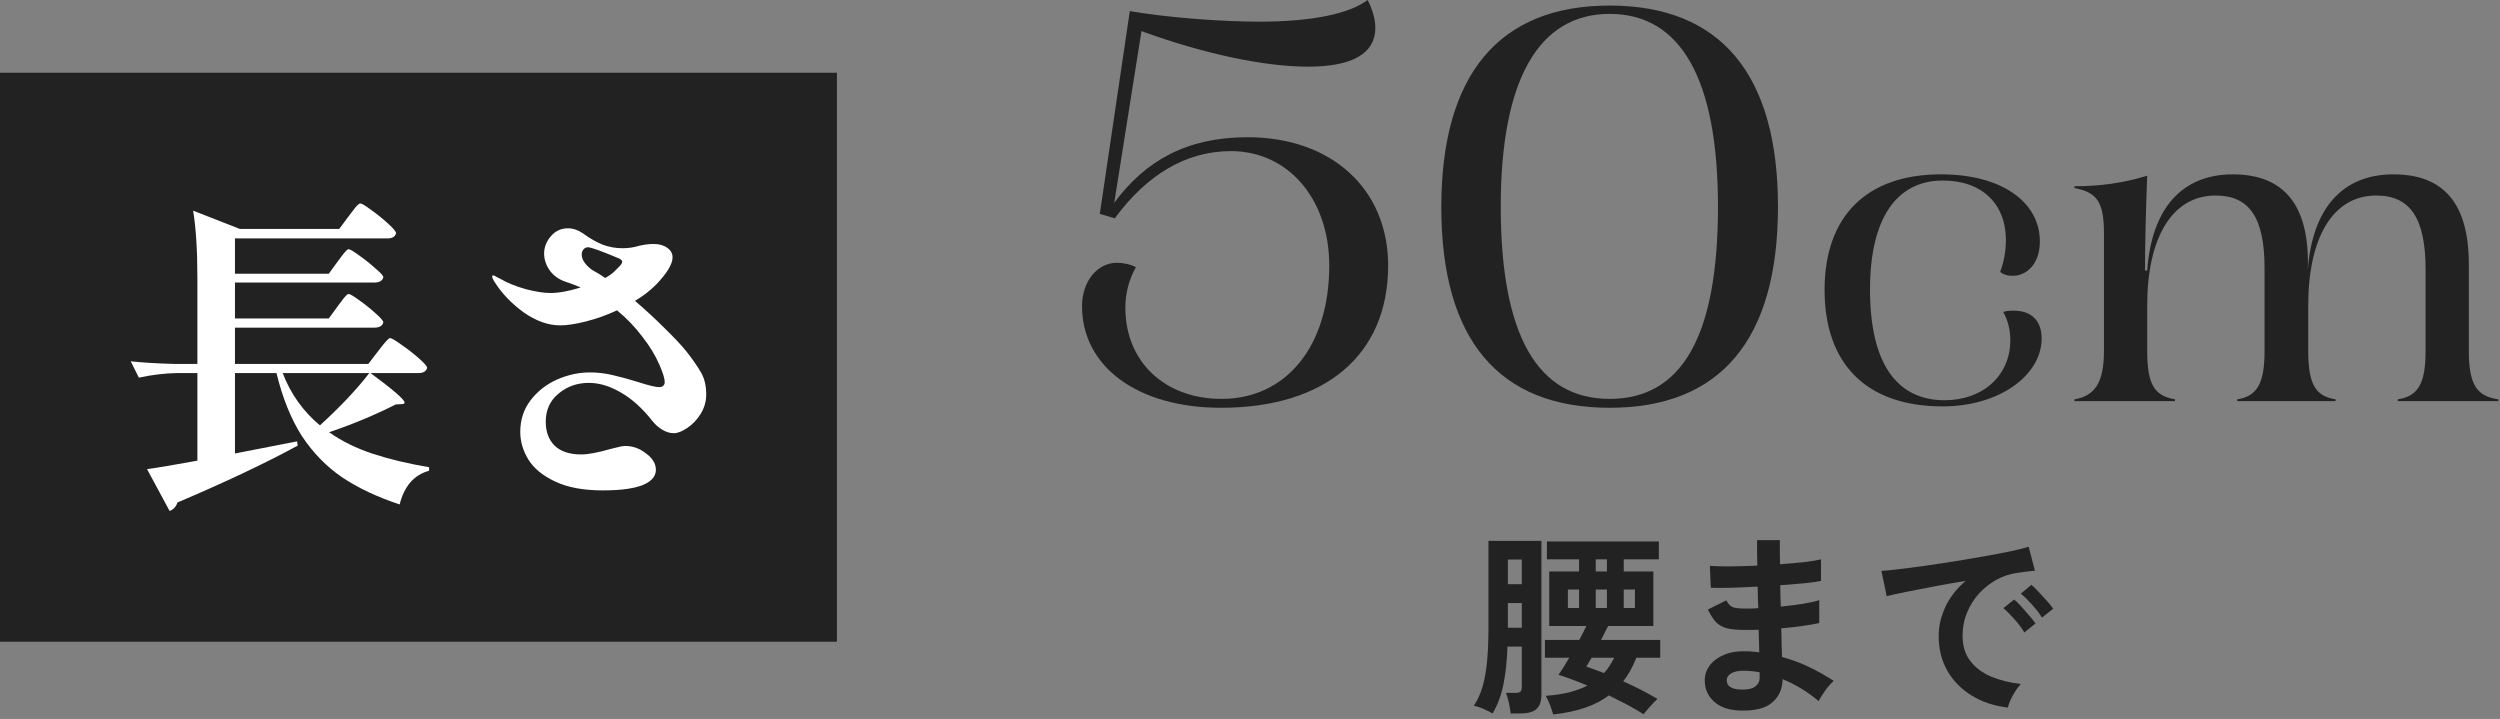 <?xml version="1.0" encoding="UTF-8"?> <svg xmlns="http://www.w3.org/2000/svg" width="153" height="44" viewBox="0 0 153 44" fill="none"><rect x="0" y="0" width="153" height="44" fill="#808080" stroke="none"/><rect width="51.22" height="34.82" transform="translate(0 4.452)" fill="#222222"></rect><path d="M41.98 21.472C42.38 21.978 42.687 22.418 42.9 22.792C43.113 23.152 43.22 23.605 43.22 24.152C43.22 24.565 43.107 24.958 42.88 25.332C42.653 25.692 42.38 25.978 42.06 26.192C41.74 26.405 41.467 26.512 41.24 26.512C41 26.512 40.76 26.438 40.52 26.292C40.28 26.145 40.073 25.958 39.9 25.732C39.3 24.972 38.66 24.398 37.98 24.012C37.313 23.625 36.667 23.432 36.04 23.432C35.32 23.432 34.7 23.652 34.18 24.092C33.66 24.518 33.4 25.092 33.4 25.812C33.4 26.425 33.58 26.912 33.94 27.272C34.313 27.632 34.86 27.812 35.58 27.812C35.993 27.812 36.593 27.698 37.38 27.472C37.833 27.352 38.127 27.292 38.26 27.292C38.727 27.292 39.153 27.445 39.54 27.752C39.94 28.045 40.14 28.378 40.14 28.752C40.14 29.045 39.993 29.292 39.7 29.492C39.407 29.692 38.987 29.832 38.44 29.912C38.027 29.978 37.507 30.012 36.88 30.012C35.707 30.012 34.74 29.832 33.98 29.472C33.233 29.125 32.687 28.678 32.34 28.132C32.007 27.585 31.84 27.018 31.84 26.432C31.84 25.698 32.047 25.058 32.46 24.512C32.887 23.952 33.427 23.525 34.08 23.232C34.747 22.938 35.42 22.792 36.1 22.792C36.567 22.792 37.027 22.845 37.48 22.952C37.947 23.058 38.46 23.198 39.02 23.372C39.687 23.585 40.12 23.692 40.32 23.692C40.56 23.692 40.68 23.585 40.68 23.372C40.68 23.172 40.573 22.825 40.36 22.332C40.107 21.745 39.753 21.165 39.3 20.592C38.86 20.005 38.347 19.472 37.76 18.992C37.133 19.285 36.5 19.512 35.86 19.672C35.233 19.832 34.707 19.912 34.28 19.912C33.547 19.912 32.8 19.645 32.04 19.112C31.293 18.565 30.707 17.952 30.28 17.272C30.173 17.112 30.12 16.992 30.12 16.912C30.12 16.872 30.147 16.852 30.2 16.852C30.227 16.852 30.28 16.878 30.36 16.932C30.453 16.972 30.533 17.012 30.6 17.052C31.027 17.305 31.547 17.518 32.16 17.692C32.773 17.852 33.28 17.932 33.68 17.932C34.2 17.932 34.82 17.818 35.54 17.592C35.26 17.472 34.96 17.358 34.64 17.252C34.227 17.118 33.9 16.892 33.66 16.572C33.42 16.238 33.3 15.885 33.3 15.512C33.3 15.138 33.433 14.792 33.7 14.472C33.98 14.138 34.333 13.972 34.76 13.972C35.067 13.972 35.367 14.072 35.66 14.272C36.1 14.592 36.507 14.825 36.88 14.972C37.267 15.118 37.673 15.192 38.1 15.192C38.447 15.192 38.773 15.145 39.08 15.052C39.4 14.972 39.707 14.932 40 14.932C40.347 14.932 40.627 15.012 40.84 15.172C41.053 15.318 41.16 15.512 41.16 15.752C41.16 16.165 40.82 16.725 40.14 17.432C39.767 17.805 39.34 18.132 38.86 18.412C39.5 18.958 40.107 19.518 40.68 20.092C41.253 20.652 41.687 21.112 41.98 21.472ZM36.26 16.532C36.527 16.678 36.787 16.838 37.04 17.012C37.28 16.878 37.467 16.745 37.6 16.612C37.64 16.572 37.727 16.485 37.86 16.352C38.007 16.218 38.08 16.105 38.08 16.012C38.08 15.958 38.027 15.898 37.92 15.832C36.813 15.365 36.167 15.132 35.98 15.132C35.873 15.132 35.78 15.178 35.7 15.272C35.633 15.365 35.6 15.465 35.6 15.572C35.6 15.758 35.673 15.945 35.82 16.132C35.967 16.305 36.113 16.438 36.26 16.532Z" fill="white"></path><path d="M23.14 21.492C23.207 21.398 23.3 21.278 23.42 21.132C23.54 20.985 23.633 20.878 23.7 20.812C23.767 20.732 23.827 20.692 23.88 20.692C23.96 20.692 24.187 20.825 24.56 21.092C24.947 21.358 25.307 21.638 25.64 21.932C25.973 22.225 26.14 22.418 26.14 22.512C26.087 22.725 25.907 22.832 25.6 22.832H22.68C24.067 23.858 24.76 24.458 24.76 24.632C24.76 24.698 24.7 24.732 24.58 24.732L24.22 24.752C22.927 25.405 21.567 25.972 20.14 26.452C20.913 26.998 21.807 27.438 22.82 27.772C23.833 28.105 24.98 28.378 26.26 28.592V28.812C25.807 28.932 25.427 29.165 25.12 29.512C24.813 29.872 24.593 30.325 24.46 30.872C23.087 30.418 21.913 29.865 20.94 29.212C19.98 28.558 19.16 27.718 18.48 26.692C17.813 25.652 17.293 24.365 16.92 22.832H14.38V27.752L18.18 27.012L18.22 27.272C16.207 28.365 13.753 29.525 10.86 30.752C10.78 31.005 10.62 31.178 10.38 31.272L9 28.712C9.68 28.618 10.707 28.445 12.08 28.192V22.832H10.82C10.073 22.845 9.3 22.938 8.5 23.112L8 22.112C8.733 22.192 9.62 22.245 10.66 22.272H12.08V16.992C12.08 15.312 11.993 13.945 11.82 12.892L14.68 14.012H20.76L21.34 13.232C21.407 13.152 21.493 13.038 21.6 12.892C21.707 12.745 21.793 12.638 21.86 12.572C21.94 12.492 22.007 12.452 22.06 12.452C22.14 12.452 22.36 12.585 22.72 12.852C23.093 13.118 23.44 13.398 23.76 13.692C24.08 13.985 24.24 14.178 24.24 14.272C24.187 14.485 24.007 14.592 23.7 14.592H14.38V16.752H20.12L20.66 16.012C20.713 15.945 20.793 15.838 20.9 15.692C21.007 15.545 21.093 15.438 21.16 15.372C21.227 15.292 21.287 15.252 21.34 15.252C21.42 15.252 21.633 15.378 21.98 15.632C22.34 15.885 22.673 16.152 22.98 16.432C23.3 16.698 23.46 16.878 23.46 16.972C23.407 17.185 23.22 17.292 22.9 17.292H14.38V19.492H20.12L20.66 18.752C20.713 18.685 20.793 18.578 20.9 18.432C21.007 18.285 21.093 18.178 21.16 18.112C21.227 18.032 21.287 17.992 21.34 17.992C21.42 17.992 21.633 18.118 21.98 18.372C22.34 18.625 22.673 18.892 22.98 19.172C23.3 19.452 23.46 19.638 23.46 19.732C23.407 19.945 23.22 20.052 22.9 20.052H14.38V22.272H22.54L23.14 21.492ZM17.3 22.832C17.793 24.112 18.553 25.178 19.58 26.032C20.14 25.525 20.7 24.978 21.26 24.392C21.82 23.792 22.267 23.272 22.6 22.832H17.3Z" fill="white"></path><path d="M126.954 24.44C128.196 24.224 128.763 23.441 128.763 21.47V14.315C128.763 12.371 128.358 11.777 126.954 11.507V11.399C128.574 11.399 130.032 11.183 131.409 10.751C131.328 12.803 131.274 14.963 131.274 16.556H131.409C131.679 12.749 133.542 10.67 136.647 10.67C139.833 10.67 141.372 12.614 141.237 16.529C141.507 12.776 143.343 10.67 146.475 10.67C149.58 10.67 151.092 12.479 151.092 16.178V21.47C151.092 23.63 151.632 24.251 152.901 24.44V24.548H146.745V24.44C147.96 24.251 148.446 23.522 148.446 21.47V16.502C148.446 13.343 147.501 11.966 145.422 11.966C142.749 11.966 141.264 14.585 141.264 18.689V21.47C141.264 23.63 141.777 24.251 142.938 24.44V24.548H136.917V24.44C138.105 24.251 138.591 23.522 138.591 21.47V16.421C138.591 13.289 137.646 11.966 135.594 11.966C132.948 11.966 131.409 14.531 131.409 18.689V21.47C131.409 23.576 131.868 24.224 133.11 24.44V24.548H126.954V24.44Z" fill="#222222"></path><path d="M118.9 24.872C114.202 24.872 111.664 22.253 111.664 17.744C111.664 13.235 114.229 10.67 118.792 10.67C122.545 10.67 124.84 12.398 124.84 14.774C124.84 16.097 124.084 16.88 123.166 16.88C122.842 16.88 122.599 16.799 122.41 16.637C122.626 16.07 122.761 15.395 122.761 14.693C122.761 12.479 121.303 11.048 118.9 11.048C116.065 11.048 114.445 13.37 114.445 17.717C114.445 22.334 116.146 24.494 119.008 24.494C121.357 24.494 123.031 22.982 123.031 20.822C123.031 20.093 122.842 19.526 122.599 19.094C122.734 19.04 122.95 19.013 123.247 19.013C124.327 19.013 124.948 19.634 124.948 20.714C124.948 22.982 122.329 24.872 118.9 24.872Z" fill="#222222"></path><path d="M98.51 24.956C91.71 24.956 88.208 20.774 88.208 12.682C88.208 4.556 91.744 0.34 98.51 0.34C105.31 0.34 108.812 4.556 108.812 12.648C108.812 20.774 105.31 24.956 98.51 24.956ZM91.846 12.648C91.846 20.57 94.124 24.412 98.51 24.412C102.896 24.412 105.14 20.638 105.14 12.648C105.14 4.828 102.862 0.85 98.51 0.85C94.158 0.85 91.846 4.896 91.846 12.648Z" fill="#222222"></path><path d="M74.72 24.956C69.62 24.956 66.22 22.44 66.22 18.734C66.22 17.238 67.138 16.082 68.362 16.082C68.736 16.082 69.212 16.184 69.518 16.354C69.11 17.068 68.872 17.918 68.872 18.836C68.872 22.168 71.32 24.412 74.754 24.412C78.698 24.412 81.35 21.216 81.35 16.252C81.35 12.172 78.834 9.248 75.332 9.248C72.578 9.248 70.164 10.71 68.226 13.362L67.308 13.09L69.144 0.68C71.524 1.088 74.822 1.326 77.066 1.326C80.262 1.326 82.574 0.85 83.696 0C83.968 0.51 84.172 1.156 84.172 1.7C84.172 3.264 82.778 4.08 80.058 4.08C77.508 4.08 73.87 3.366 69.858 1.904L68.192 12.41C70.096 9.826 72.646 8.398 76.352 8.398C81.486 8.398 84.954 11.56 84.954 16.252C84.954 21.692 81.146 24.956 74.72 24.956Z" fill="#222222"></path><path d="M122.882 43.303C122.05 43.207 121.314 42.963 120.674 42.571C120.034 42.179 119.534 41.671 119.174 41.047C118.822 40.423 118.646 39.711 118.646 38.911C118.646 38.335 118.782 37.747 119.054 37.147C119.334 36.547 119.75 36.015 120.302 35.551C119.662 35.655 119.022 35.767 118.382 35.887C117.75 36.007 117.174 36.119 116.654 36.223C116.142 36.327 115.746 36.415 115.466 36.487L115.142 34.939C115.406 34.923 115.77 34.887 116.234 34.831C116.706 34.775 117.234 34.707 117.818 34.627C118.41 34.539 119.018 34.447 119.642 34.351C120.274 34.247 120.882 34.143 121.466 34.039C122.058 33.935 122.586 33.835 123.05 33.739C123.522 33.635 123.89 33.543 124.154 33.463L124.538 34.927C124.41 34.935 124.254 34.951 124.07 34.975C123.894 34.999 123.694 35.027 123.47 35.059C123.03 35.115 122.61 35.251 122.21 35.467C121.81 35.683 121.45 35.963 121.13 36.307C120.818 36.651 120.57 37.043 120.386 37.483C120.202 37.923 120.11 38.399 120.11 38.911C120.11 39.527 120.266 40.039 120.578 40.447C120.89 40.855 121.314 41.175 121.85 41.407C122.394 41.631 123.002 41.783 123.674 41.863C123.554 41.983 123.438 42.135 123.326 42.319C123.214 42.495 123.118 42.671 123.038 42.847C122.958 43.031 122.906 43.183 122.882 43.303ZM124.97 37.795C124.818 37.547 124.614 37.283 124.358 37.003C124.11 36.723 123.882 36.499 123.674 36.331L124.322 35.791C124.442 35.887 124.586 36.027 124.754 36.211C124.93 36.395 125.102 36.583 125.27 36.775C125.438 36.959 125.566 37.119 125.654 37.255L124.97 37.795ZM123.89 38.707C123.738 38.451 123.538 38.183 123.29 37.903C123.042 37.623 122.814 37.395 122.606 37.219L123.266 36.691C123.386 36.787 123.53 36.927 123.698 37.111C123.866 37.295 124.03 37.483 124.19 37.675C124.358 37.867 124.486 38.027 124.574 38.155L123.89 38.707Z" fill="#222222"></path><path d="M106.466 43.484C105.786 43.46 105.258 43.272 104.882 42.92C104.506 42.568 104.322 42.132 104.33 41.612C104.338 41.268 104.45 40.96 104.666 40.688C104.882 40.416 105.182 40.204 105.566 40.052C105.95 39.9 106.394 39.836 106.898 39.86C107.034 39.86 107.162 39.868 107.282 39.884C107.41 39.892 107.538 39.904 107.666 39.92L107.63 38.54C107.494 38.548 107.354 38.552 107.21 38.552C107.074 38.552 106.938 38.552 106.802 38.552C106.322 38.552 105.942 38.516 105.662 38.444C105.39 38.364 105.17 38.236 105.002 38.06C104.842 37.876 104.682 37.624 104.522 37.304L105.65 36.74C105.762 36.956 105.894 37.096 106.046 37.16C106.198 37.216 106.458 37.244 106.826 37.244C106.946 37.244 107.07 37.244 107.198 37.244C107.334 37.236 107.47 37.228 107.606 37.22C107.598 37.004 107.59 36.784 107.582 36.56C107.582 36.336 107.578 36.116 107.57 35.9C106.986 35.932 106.434 35.956 105.914 35.972C105.394 35.98 104.99 35.98 104.702 35.972L104.642 34.628C104.922 34.652 105.326 34.664 105.854 34.664C106.382 34.656 106.946 34.64 107.546 34.616C107.538 34.328 107.534 34.052 107.534 33.788C107.534 33.524 107.534 33.28 107.534 33.056H108.926C108.926 33.272 108.926 33.504 108.926 33.752C108.926 34 108.93 34.26 108.938 34.532C109.482 34.492 109.982 34.448 110.438 34.4C110.894 34.344 111.23 34.288 111.446 34.232V35.552C111.23 35.6 110.894 35.648 110.438 35.696C109.99 35.736 109.494 35.776 108.95 35.816C108.958 36.032 108.962 36.252 108.962 36.476C108.97 36.692 108.978 36.908 108.986 37.124C109.458 37.076 109.906 37.02 110.33 36.956C110.754 36.884 111.09 36.808 111.338 36.728V38.132C111.042 38.196 110.69 38.256 110.282 38.312C109.882 38.368 109.458 38.416 109.01 38.456C109.026 38.776 109.034 39.084 109.034 39.38C109.042 39.676 109.05 39.952 109.058 40.208C109.65 40.368 110.21 40.576 110.738 40.832C111.266 41.088 111.762 41.368 112.226 41.672C112.122 41.752 112.006 41.872 111.878 42.032C111.758 42.184 111.646 42.34 111.542 42.5C111.438 42.66 111.358 42.796 111.302 42.908C110.63 42.34 109.894 41.892 109.094 41.564C109.086 42.164 108.874 42.64 108.458 42.992C108.05 43.352 107.386 43.516 106.466 43.484ZM106.514 42.2C106.93 42.216 107.23 42.156 107.414 42.02C107.598 41.884 107.69 41.704 107.69 41.48V41.144C107.522 41.112 107.354 41.088 107.186 41.072C107.026 41.056 106.866 41.048 106.706 41.048C106.37 41.048 106.114 41.104 105.938 41.216C105.762 41.328 105.674 41.464 105.674 41.624C105.674 41.984 105.954 42.176 106.514 42.2Z" fill="#222222"></path><path d="M95.055 43.724C95.014 43.572 94.951 43.38 94.862 43.148C94.775 42.923 94.686 42.736 94.599 42.584C95.15 42.544 95.635 42.471 96.05 42.367C96.466 42.255 96.835 42.12 97.154 41.959C96.835 41.824 96.522 41.7 96.219 41.587C95.915 41.475 95.635 41.38 95.379 41.3C95.475 41.163 95.579 41.008 95.691 40.831C95.802 40.648 95.918 40.456 96.038 40.255H94.55V39.163H96.65C96.739 39.004 96.819 38.852 96.891 38.708C96.963 38.563 97.026 38.431 97.082 38.312H94.814V34.975H96.638V34.231H94.671V33.139H101.522V34.231H99.374V34.975H101.186V38.312H98.415C98.35 38.44 98.282 38.575 98.21 38.719C98.138 38.864 98.062 39.011 97.983 39.163H101.606V40.255H100.142C99.927 40.816 99.659 41.295 99.338 41.696C100.066 42.016 100.766 42.376 101.438 42.776C101.382 42.824 101.298 42.904 101.186 43.016C101.082 43.127 100.974 43.248 100.862 43.376C100.75 43.504 100.658 43.615 100.586 43.712C100.314 43.535 99.995 43.347 99.626 43.148C99.258 42.956 98.871 42.76 98.463 42.559C98.046 42.871 97.558 43.123 96.999 43.316C96.439 43.508 95.79 43.644 95.055 43.724ZM91.347 43.663C91.21 43.584 91.031 43.492 90.806 43.388C90.582 43.291 90.379 43.227 90.195 43.196C90.427 42.852 90.606 42.459 90.734 42.02C90.862 41.58 90.954 41.059 91.01 40.459C91.067 39.859 91.094 39.16 91.094 38.359V33.103H94.335V42.499C94.335 42.916 94.234 43.212 94.034 43.388C93.843 43.572 93.51 43.663 93.038 43.663H92.451C92.434 43.48 92.398 43.26 92.343 43.004C92.287 42.755 92.227 42.556 92.162 42.404H92.727C92.886 42.404 92.995 42.38 93.05 42.331C93.106 42.276 93.135 42.172 93.135 42.02V39.572H92.258C92.227 40.452 92.142 41.227 92.007 41.9C91.871 42.563 91.65 43.151 91.347 43.663ZM92.282 38.419H93.135V36.907H92.282V38.419ZM92.282 35.755H93.135V34.243H92.282V35.755ZM98.162 41.191C98.29 41.056 98.403 40.911 98.499 40.76C98.603 40.599 98.698 40.431 98.787 40.255H97.406C97.287 40.456 97.178 40.636 97.082 40.795C97.434 40.916 97.794 41.047 98.162 41.191ZM95.954 37.208H96.638V36.08H95.954V37.208ZM97.659 37.208H98.343V36.08H97.659V37.208ZM99.374 37.208H100.058V36.08H99.374V37.208ZM97.659 34.975H98.343V34.231H97.659V34.975Z" fill="#222222"></path></svg> 